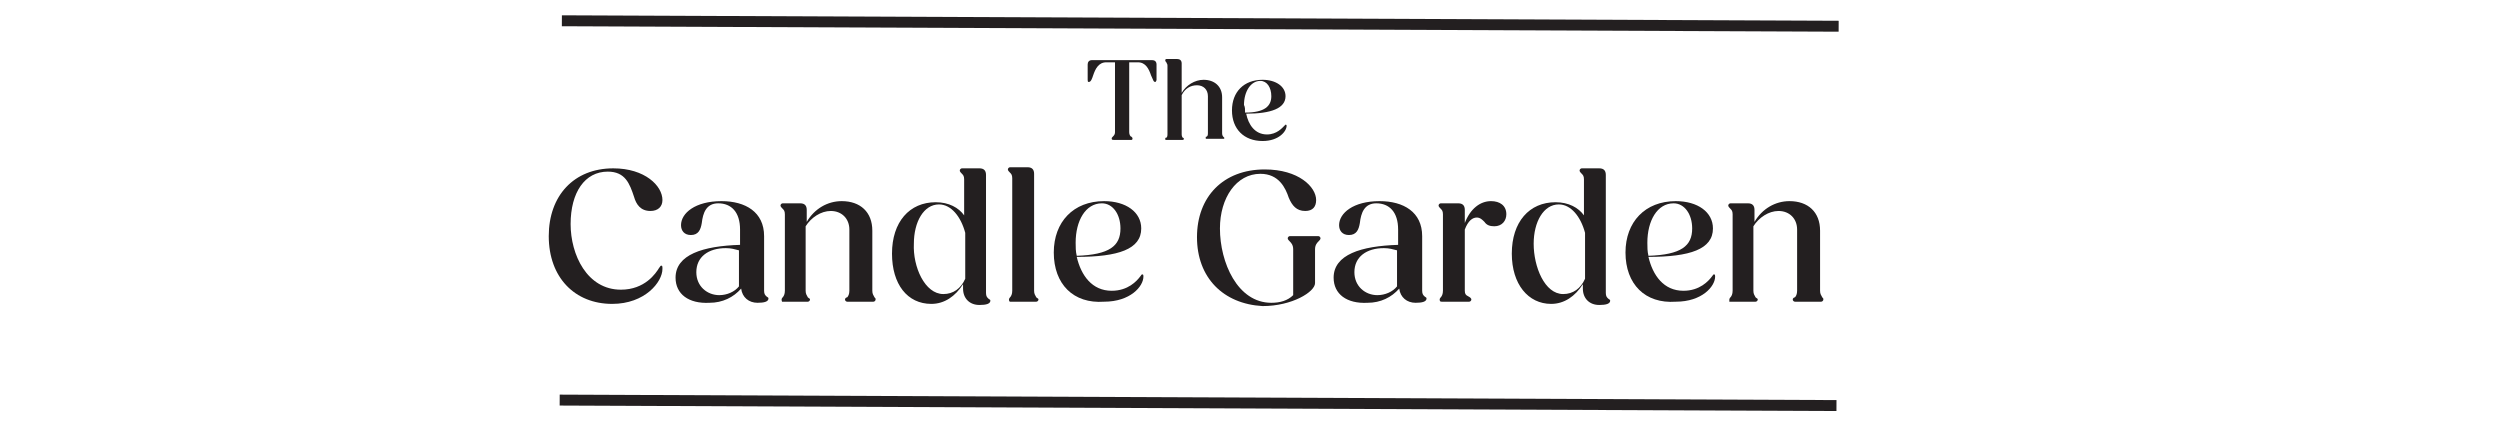 <?xml version="1.0" encoding="utf-8"?>
<!-- Generator: Adobe Illustrator 27.8.1, SVG Export Plug-In . SVG Version: 6.00 Build 0)  -->
<svg version="1.1" id="Layer_1" xmlns="http://www.w3.org/2000/svg" xmlns:xlink="http://www.w3.org/1999/xlink" x="0px" y="0px"
	 viewBox="0 0 228.7 39.1" style="enable-background:new 0 0 228.7 39.1;" xml:space="preserve">
<style type="text/css">
	.st0{fill:#231F20;}
	.st1{fill:none;stroke:#231F20;stroke-miterlimit:10;}
</style>
<g>
	<g>
		<path class="st0" d="M101.7,12.7c0-0.1,0-0.1,0.1-0.2c0.1-0.1,0.2-0.2,0.2-0.4V5.7h-0.8c-0.7,0-1,0.6-1.2,1.2
			c-0.1,0.3-0.2,0.6-0.4,0.6c-0.1,0-0.1-0.1-0.1-0.2V5.9c0-0.2,0.1-0.4,0.4-0.4h5.5c0.2,0,0.4,0.1,0.4,0.4v1.4
			c0,0.1-0.1,0.2-0.1,0.2c-0.2,0-0.2-0.2-0.4-0.6c-0.2-0.6-0.5-1.2-1.2-1.2h-0.8v6.4c0,0.2,0.1,0.4,0.2,0.4c0.1,0.1,0.1,0.1,0.1,0.2
			c0,0.1-0.1,0.1-0.1,0.1h-1.6C101.8,12.8,101.7,12.8,101.7,12.7z"/>
		<path class="st0" d="M106.6,12.7c0-0.1,0-0.1,0.1-0.1c0.1-0.1,0.1-0.2,0.1-0.3V6c0-0.2-0.1-0.2-0.1-0.3c-0.1-0.1-0.1-0.1-0.1-0.2
			c0-0.1,0.1-0.1,0.1-0.1h1c0.2,0,0.4,0.1,0.4,0.4v2.7c0.4-0.7,1.2-1.2,2-1.2c1,0,1.7,0.6,1.7,1.6v3.3c0,0.2,0.1,0.3,0.1,0.3
			c0,0,0.1,0.1,0.1,0.1c0,0.1,0,0.1-0.1,0.1h-1.5c-0.1,0-0.1,0-0.1-0.1c0-0.1,0-0.1,0.1-0.1c0.1-0.1,0.1-0.2,0.1-0.3V8.8
			c0-0.6-0.4-1-1-1c-0.6,0-1.1,0.3-1.4,0.9v3.6c0,0.2,0.1,0.3,0.1,0.3c0.1,0,0.1,0.1,0.1,0.1c0,0.1-0.1,0.1-0.1,0.1h-1.5
			C106.6,12.8,106.6,12.8,106.6,12.7z"/>
		<path class="st0" d="M112.7,10.1c0-1.7,1.1-2.8,2.8-2.8c1.2,0,2.1,0.6,2.1,1.5c0,1.1-1.3,1.6-3.6,1.6c0.2,1,0.8,1.9,1.9,1.9
			c0.9,0,1.4-0.6,1.6-0.8c0.1-0.1,0.1-0.1,0.1-0.1c0,0,0.1,0,0.1,0.1c0,0.5-0.7,1.4-2.2,1.4C113.8,12.9,112.7,11.8,112.7,10.1z
			 M113.9,10.3c1.8,0,2.4-0.6,2.4-1.5c0-0.8-0.4-1.4-1-1.4c-0.9,0-1.5,1-1.5,2.2C113.9,9.8,113.9,10,113.9,10.3z"/>
		<path class="st0" d="M50.2,21.6c0-3.7,2.3-6.2,5.9-6.2c2.9,0,4.5,1.6,4.5,2.9c0,0.6-0.4,1-1.1,1c-0.9,0-1.3-0.6-1.5-1.3
			c-0.4-1.2-0.8-2.3-2.4-2.3c-2.1,0-3.4,1.9-3.4,4.8c0,2.8,1.5,6,4.6,6c2.2,0,3.2-1.5,3.5-2c0.1-0.1,0.1-0.2,0.2-0.2
			s0.1,0.1,0.1,0.3c0,1.2-1.6,3.2-4.6,3.2C52.6,27.8,50.2,25.4,50.2,21.6z"/>
		<path class="st0" d="M61.8,25.4c0-2.1,2.5-2.9,5.9-3V21c0-1.6-0.8-2.4-2-2.4c-1.1,0-1.4,0.9-1.5,1.8c-0.1,0.6-0.3,1.1-1,1.1
			c-0.6,0-0.9-0.4-0.9-0.9c0-1.1,1.3-2.2,3.7-2.2c2.2,0,3.9,1,3.9,3.2v5c0,0.3,0.1,0.4,0.2,0.5c0.1,0.1,0.2,0.1,0.2,0.2
			c0,0.3-0.4,0.4-1,0.4c-0.8,0-1.4-0.5-1.5-1.3c-0.7,0.8-1.7,1.3-2.9,1.3C63,27.8,61.8,26.9,61.8,25.4z M65.8,27
			c0.7,0,1.4-0.3,1.8-0.8v-3.3c-0.4-0.1-0.7-0.2-1.2-0.2c-1.6,0-2.7,0.8-2.7,2.2C63.7,26.2,64.7,27,65.8,27z"/>
		<path class="st0" d="M71.5,27.4c0-0.1,0.1-0.2,0.1-0.2c0.1-0.1,0.2-0.3,0.2-0.6v-7c0-0.3-0.1-0.4-0.2-0.5
			c-0.1-0.1-0.2-0.2-0.2-0.3c0-0.1,0.1-0.2,0.2-0.2h1.6c0.4,0,0.6,0.2,0.6,0.6v1.1c0.7-1.2,1.9-1.9,3.2-1.9c1.7,0,2.8,1,2.8,2.7v5.5
			c0,0.3,0.1,0.4,0.2,0.6c0.1,0.1,0.1,0.1,0.1,0.2c0,0.1-0.1,0.2-0.2,0.2h-2.4c-0.1,0-0.2-0.1-0.2-0.2c0-0.1,0.1-0.2,0.2-0.2
			c0.1-0.1,0.2-0.3,0.2-0.6V21c0-1-0.7-1.7-1.7-1.7c-0.9,0-1.8,0.6-2.3,1.4v5.9c0,0.3,0.1,0.4,0.2,0.6c0.1,0.1,0.2,0.1,0.2,0.2
			c0,0.1-0.1,0.2-0.2,0.2h-2.4C71.6,27.6,71.5,27.6,71.5,27.4z"/>
		<path class="st0" d="M81.6,23.2c0-2.9,1.6-4.7,4-4.7c1.2,0,2.1,0.5,2.6,1.2v-3.3c0-0.3-0.1-0.4-0.2-0.5c-0.1-0.1-0.2-0.2-0.2-0.3
			c0-0.1,0.1-0.2,0.2-0.2h1.6c0.4,0,0.6,0.2,0.6,0.6v10.8c0,0.3,0.1,0.4,0.2,0.5c0.1,0.1,0.2,0.1,0.2,0.2c0,0.3-0.4,0.4-1,0.4
			c-0.9,0-1.5-0.6-1.5-1.5V26c-0.7,1.1-1.7,1.8-2.9,1.8C83,27.8,81.6,26,81.6,23.2z M86.3,26.9c0.9,0,1.6-0.5,2-1.4v-4.2
			c-0.4-1.5-1.3-2.6-2.4-2.6c-1.4,0-2.3,1.6-2.3,3.6C83.5,24.4,84.6,26.9,86.3,26.9z"/>
		<path class="st0" d="M92.3,27.4c0-0.1,0.1-0.2,0.1-0.2c0.1-0.1,0.2-0.3,0.2-0.6V16.3c0-0.3-0.1-0.4-0.2-0.5
			c-0.1-0.1-0.2-0.2-0.2-0.3c0-0.1,0.1-0.2,0.2-0.2h1.6c0.4,0,0.6,0.2,0.6,0.6v10.7c0,0.3,0.1,0.4,0.2,0.6c0.1,0.1,0.2,0.1,0.2,0.2
			c0,0.1-0.1,0.2-0.2,0.2h-2.4C92.4,27.6,92.3,27.6,92.3,27.4z"/>
		<path class="st0" d="M96.4,23.1c0-2.8,1.8-4.7,4.6-4.7c2,0,3.4,1,3.4,2.5c0,1.9-2.1,2.6-5.9,2.6c0.4,1.7,1.4,3.1,3.2,3.1
			c1.5,0,2.3-0.9,2.6-1.3c0.1-0.1,0.1-0.2,0.2-0.2c0.1,0,0.1,0.1,0.1,0.2c0,0.9-1.2,2.3-3.6,2.3C98.2,27.8,96.4,26,96.4,23.1z
			 M98.5,23.4c3-0.1,4-0.9,4-2.5c0-1.3-0.7-2.3-1.7-2.3c-1.5,0-2.4,1.6-2.4,3.6C98.4,22.6,98.4,23,98.5,23.4z"/>
		<path class="st0" d="M109.5,21.7c0-3.7,2.4-6.2,6.2-6.2c3.1,0,4.7,1.6,4.7,2.8c0,0.6-0.3,1-1,1c-0.8,0-1.2-0.5-1.5-1.2
			c-0.3-0.9-0.9-2.2-2.6-2.2c-2.2,0-3.7,2.2-3.7,5c0,3.1,1.6,6.8,4.7,6.8c0.8,0,1.5-0.2,2-0.7v-4.2c0-0.4-0.2-0.6-0.3-0.7
			c-0.1-0.1-0.2-0.2-0.2-0.3c0-0.1,0.1-0.2,0.2-0.2h2.6c0.1,0,0.2,0.1,0.2,0.2c0,0.1-0.1,0.2-0.2,0.3c-0.1,0.1-0.3,0.3-0.3,0.7v3.1
			c0,0.8-2.1,2.1-4.8,2.1C111.9,27.8,109.5,25.4,109.5,21.7z"/>
		<path class="st0" d="M122,25.4c0-2.1,2.5-2.9,5.9-3V21c0-1.6-0.8-2.4-2-2.4c-1.1,0-1.4,0.9-1.5,1.8c-0.1,0.6-0.3,1.1-1,1.1
			c-0.6,0-0.9-0.4-0.9-0.9c0-1.1,1.3-2.2,3.7-2.2c2.2,0,3.9,1,3.9,3.2v5c0,0.3,0.1,0.4,0.2,0.5c0.1,0.1,0.2,0.1,0.2,0.2
			c0,0.3-0.4,0.4-1,0.4c-0.8,0-1.4-0.5-1.5-1.3c-0.7,0.8-1.7,1.3-2.9,1.3C123.2,27.8,122,26.9,122,25.4z M126,27
			c0.7,0,1.4-0.3,1.8-0.8v-3.3c-0.4-0.1-0.7-0.2-1.2-0.2c-1.6,0-2.7,0.8-2.7,2.2C123.9,26.2,124.9,27,126,27z"/>
		<path class="st0" d="M131.7,27.4c0-0.1,0.1-0.2,0.1-0.2c0.1-0.1,0.2-0.3,0.2-0.6v-7c0-0.3-0.1-0.4-0.2-0.5
			c-0.1-0.1-0.2-0.2-0.2-0.3c0-0.1,0.1-0.2,0.2-0.2h1.6c0.4,0,0.6,0.2,0.6,0.6v1.2c0.5-1.3,1.4-2,2.4-2c0.8,0,1.4,0.4,1.4,1.2
			c0,0.6-0.4,1.1-1.1,1.1c-0.4,0-0.7-0.1-0.9-0.4c-0.2-0.2-0.4-0.4-0.7-0.4c-0.4,0-0.8,0.3-1.1,1.1v5.6c0,0.3,0.1,0.4,0.3,0.5
			c0.2,0.1,0.3,0.2,0.3,0.3c0,0.1-0.1,0.2-0.2,0.2h-2.5C131.8,27.6,131.7,27.6,131.7,27.4z"/>
		<path class="st0" d="M138.3,23.2c0-2.9,1.6-4.7,4-4.7c1.2,0,2.1,0.5,2.6,1.2v-3.3c0-0.3-0.1-0.4-0.2-0.5c-0.1-0.1-0.2-0.2-0.2-0.3
			c0-0.1,0.1-0.2,0.2-0.2h1.6c0.4,0,0.6,0.2,0.6,0.6v10.8c0,0.3,0.1,0.4,0.2,0.5c0.1,0.1,0.2,0.1,0.2,0.2c0,0.3-0.4,0.4-1,0.4
			c-0.9,0-1.5-0.6-1.5-1.5V26c-0.7,1.1-1.7,1.8-2.9,1.8C139.8,27.8,138.3,26,138.3,23.2z M143,26.9c0.9,0,1.6-0.5,2-1.4v-4.2
			c-0.4-1.5-1.3-2.6-2.4-2.6c-1.4,0-2.3,1.6-2.3,3.6C140.3,24.4,141.3,26.9,143,26.9z"/>
		<path class="st0" d="M148.7,23.1c0-2.8,1.8-4.7,4.6-4.7c2,0,3.4,1,3.4,2.5c0,1.9-2.1,2.6-5.9,2.6c0.4,1.7,1.4,3.1,3.2,3.1
			c1.5,0,2.3-0.9,2.6-1.3c0.1-0.1,0.1-0.2,0.2-0.2c0.1,0,0.1,0.1,0.1,0.2c0,0.9-1.2,2.3-3.6,2.3C150.5,27.8,148.7,26,148.7,23.1z
			 M150.8,23.4c3-0.1,4-0.9,4-2.5c0-1.3-0.7-2.3-1.7-2.3c-1.5,0-2.4,1.6-2.4,3.6C150.7,22.6,150.7,23,150.8,23.4z"/>
		<path class="st0" d="M158.2,27.4c0-0.1,0.1-0.2,0.1-0.2c0.1-0.1,0.2-0.3,0.2-0.6v-7c0-0.3-0.1-0.4-0.2-0.5
			c-0.1-0.1-0.2-0.2-0.2-0.3c0-0.1,0.1-0.2,0.2-0.2h1.6c0.4,0,0.6,0.2,0.6,0.6v1.1c0.7-1.2,1.9-1.9,3.2-1.9c1.7,0,2.8,1,2.8,2.7v5.5
			c0,0.3,0.1,0.4,0.2,0.6c0.1,0.1,0.1,0.1,0.1,0.2c0,0.1-0.1,0.2-0.2,0.2h-2.4c-0.1,0-0.2-0.1-0.2-0.2c0-0.1,0.1-0.2,0.2-0.2
			c0.1-0.1,0.2-0.3,0.2-0.6V21c0-1-0.7-1.7-1.7-1.7c-0.9,0-1.8,0.6-2.3,1.4v5.9c0,0.3,0.1,0.4,0.2,0.6c0.1,0.1,0.2,0.1,0.2,0.2
			c0,0.1-0.1,0.2-0.2,0.2h-2.4C158.2,27.6,158.2,27.6,158.2,27.4z"/>
	</g>
	<line class="st1" x1="51.2" y1="36.6" x2="168" y2="37.1"/>
	<line class="st1" x1="51.4" y1="1.9" x2="168.2" y2="2.4"/>
</g>
</svg>
